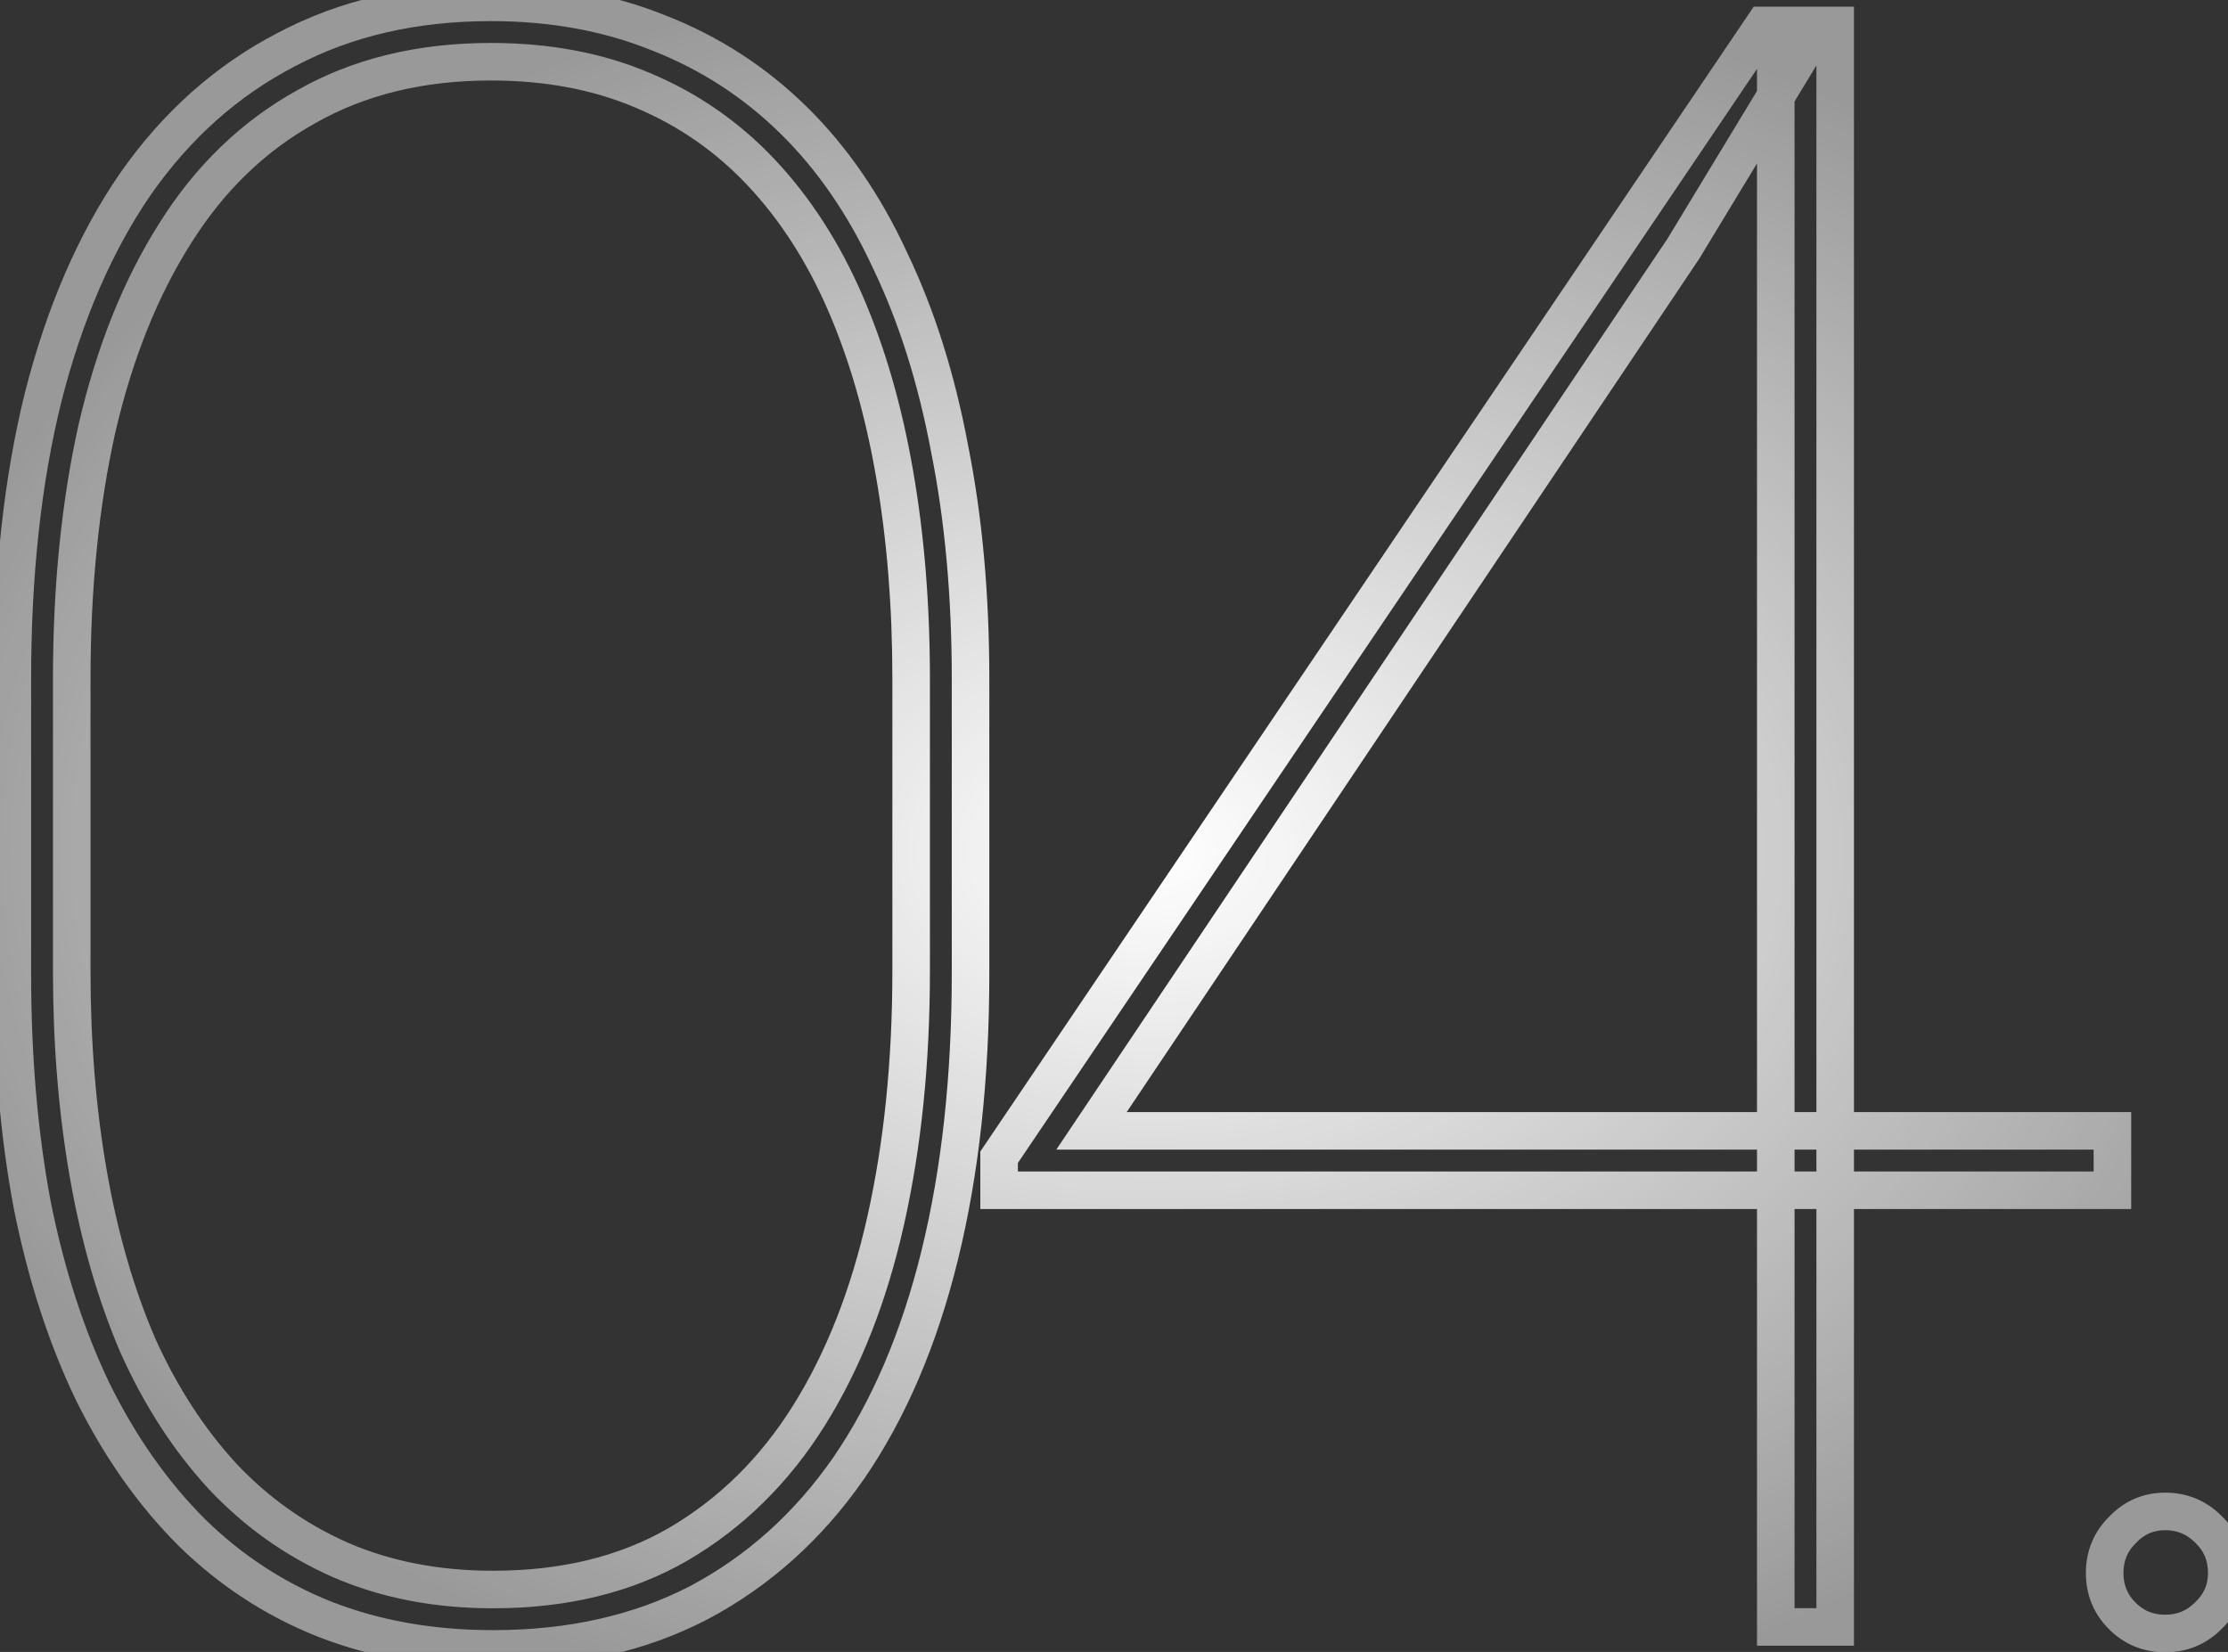 <svg width="178" height="132" viewBox="0 0 178 132" fill="none" xmlns="http://www.w3.org/2000/svg">
<rect x="0" y="0" width="178" height="132" fill="#333333" stroke="none"/>
<mask id="path-1-outside-1_4616_1194" maskUnits="userSpaceOnUse" x="-1" y="-2" width="181" height="136" fill="black">
<rect fill="white" x="-1" y="-2" width="181" height="136"/>
<path d="M77.539 54.238V77.793C77.539 86.113 76.719 93.613 75.078 100.293C73.438 106.973 71.006 112.656 67.783 117.344C64.561 121.973 60.576 125.547 55.83 128.066C51.084 130.527 45.605 131.758 39.395 131.758C34.473 131.758 29.99 130.967 25.947 129.385C21.963 127.803 18.418 125.488 15.312 122.441C12.207 119.336 9.57 115.586 7.402 111.191C5.293 106.797 3.682 101.816 2.568 96.25C1.514 90.625 0.986 84.473 0.986 77.793V54.238C0.986 45.859 1.807 38.359 3.447 31.738C5.146 25.059 7.607 19.375 10.83 14.688C14.111 10 18.125 6.426 22.871 3.965C27.617 1.445 33.066 0.186 39.219 0.186C44.141 0.186 48.623 1.006 52.666 2.646C56.709 4.229 60.283 6.543 63.389 9.59C66.494 12.637 69.072 16.387 71.123 20.84C73.232 25.234 74.814 30.244 75.869 35.869C76.982 41.435 77.539 47.559 77.539 54.238ZM72.793 77.617V54.238C72.793 48.379 72.353 42.93 71.475 37.891C70.596 32.793 69.277 28.223 67.519 24.18C65.762 20.137 63.535 16.68 60.84 13.809C58.145 10.938 54.98 8.74 51.348 7.217C47.773 5.693 43.73 4.932 39.219 4.932C33.594 4.932 28.672 6.133 24.453 8.535C20.234 10.879 16.748 14.248 13.994 18.643C11.24 22.979 9.16 28.164 7.754 34.199C6.406 40.234 5.732 46.914 5.732 54.238V77.617C5.732 83.359 6.172 88.75 7.051 93.789C7.93 98.828 9.248 103.398 11.006 107.5C12.822 111.543 15.078 115.029 17.773 117.959C20.469 120.83 23.604 123.057 27.178 124.639C30.811 126.221 34.883 127.012 39.395 127.012C45.078 127.012 50 125.811 54.16 123.408C58.379 120.947 61.865 117.52 64.619 113.125C67.373 108.73 69.424 103.516 70.772 97.481C72.119 91.445 72.793 84.824 72.793 77.617ZM168.766 90.361V95.107H79.82V92.471L140.904 2.031H145.299L134.488 19.873L87.203 90.361H168.766ZM146.617 2.031V130H141.871V2.031H146.617ZM168.146 125.693C168.146 124.346 168.615 123.203 169.553 122.266C170.49 121.27 171.633 120.771 172.98 120.771C174.328 120.771 175.471 121.24 176.408 122.178C177.404 123.115 177.902 124.287 177.902 125.693C177.902 127.041 177.404 128.184 176.408 129.121C175.471 130.059 174.328 130.527 172.98 130.527C171.633 130.527 170.49 130.059 169.553 129.121C168.615 128.184 168.146 127.041 168.146 125.693Z"/>
</mask>
<path d="M67.783 117.344L69.014 118.201L69.019 118.194L67.783 117.344ZM55.83 128.066L56.521 129.398L56.527 129.395L56.533 129.391L55.83 128.066ZM25.947 129.385L25.394 130.779L25.401 130.782L25.947 129.385ZM15.312 122.441L14.252 123.502L14.257 123.507L14.262 123.512L15.312 122.441ZM7.402 111.191L6.05 111.84L6.054 111.848L6.057 111.855L7.402 111.191ZM2.568 96.25L1.094 96.526L1.096 96.535L1.097 96.544L2.568 96.25ZM3.447 31.738L1.994 31.369L1.991 31.378L3.447 31.738ZM10.83 14.688L9.601 13.827L9.594 13.838L10.83 14.688ZM22.871 3.965L23.562 5.296L23.568 5.293L23.574 5.29L22.871 3.965ZM52.666 2.646L52.102 4.036L52.111 4.04L52.119 4.043L52.666 2.646ZM71.123 20.84L69.761 21.467L69.766 21.478L69.771 21.489L71.123 20.84ZM75.869 35.869L74.395 36.146L74.397 36.154L74.398 36.163L75.869 35.869ZM71.475 37.891L69.996 38.145L69.997 38.148L71.475 37.891ZM51.348 7.217L50.76 8.597L50.768 8.6L51.348 7.217ZM24.453 8.535L25.182 9.846L25.189 9.843L25.195 9.839L24.453 8.535ZM13.994 18.643L15.26 19.447L15.265 19.439L13.994 18.643ZM7.754 34.199L6.293 33.859L6.29 33.872L7.754 34.199ZM11.006 107.5L9.627 108.091L9.632 108.103L9.638 108.115L11.006 107.5ZM17.773 117.959L16.669 118.975L16.675 118.98L16.68 118.986L17.773 117.959ZM27.178 124.639L26.571 126.01L26.579 126.014L27.178 124.639ZM54.16 123.408L54.91 124.707L54.916 124.704L54.16 123.408ZM76.039 54.238V77.793H79.039V54.238H76.039ZM76.039 77.793C76.039 86.017 75.228 93.394 73.621 99.935L76.535 100.651C78.21 93.833 79.039 86.21 79.039 77.793H76.039ZM73.621 99.935C72.015 106.475 69.648 111.983 66.547 116.494L69.019 118.194C72.364 113.329 74.86 107.471 76.535 100.651L73.621 99.935ZM66.552 116.487C63.459 120.93 59.652 124.339 55.127 126.742L56.533 129.391C61.501 126.754 65.662 123.015 69.014 118.201L66.552 116.487ZM55.14 126.735C50.639 129.068 45.404 130.258 39.395 130.258V133.258C45.807 133.258 51.529 131.986 56.521 129.398L55.14 126.735ZM39.395 130.258C34.635 130.258 30.341 129.493 26.494 127.988L25.401 130.782C29.64 132.44 34.31 133.258 39.395 133.258V130.258ZM26.501 127.991C22.705 126.483 19.328 124.28 16.363 121.371L14.262 123.512C17.508 126.697 21.221 129.122 25.394 130.779L26.501 127.991ZM16.373 121.381C13.396 118.404 10.851 114.792 8.748 110.528L6.057 111.855C8.289 116.38 11.018 120.268 14.252 123.502L16.373 121.381ZM8.755 110.542C6.707 106.277 5.132 101.419 4.039 95.956L1.097 96.544C2.231 102.214 3.878 107.316 6.05 111.84L8.755 110.542ZM4.043 95.974C3.008 90.453 2.486 84.395 2.486 77.793H-0.514C-0.514 84.55 0.02 90.797 1.094 96.526L4.043 95.974ZM2.486 77.793V54.238H-0.514V77.793H2.486ZM2.486 54.238C2.486 45.955 3.298 38.579 4.903 32.099L1.991 31.378C0.316 38.14 -0.514 45.764 -0.514 54.238H2.486ZM4.901 32.108C6.566 25.565 8.963 20.052 12.066 15.537L9.594 13.838C6.252 18.698 3.727 24.552 1.994 31.369L4.901 32.108ZM12.059 15.548C15.211 11.044 19.045 7.638 23.562 5.296L22.181 2.633C17.205 5.213 13.011 8.956 9.601 13.827L12.059 15.548ZM23.574 5.29C28.074 2.901 33.276 1.686 39.219 1.686V-1.314C32.857 -1.314 27.16 -0.01 22.168 2.64L23.574 5.29ZM39.219 1.686C43.972 1.686 48.26 2.477 52.102 4.036L53.23 1.257C48.986 -0.465 44.309 -1.314 39.219 -1.314V1.686ZM52.119 4.043C55.974 5.552 59.377 7.755 62.338 10.661L64.439 8.519C61.19 5.331 57.444 2.905 53.213 1.25L52.119 4.043ZM62.338 10.661C65.298 13.565 67.776 17.159 69.761 21.467L72.486 20.212C70.368 15.615 67.69 11.709 64.439 8.519L62.338 10.661ZM69.771 21.489C71.814 25.747 73.36 30.628 74.395 36.146L77.344 35.593C76.269 29.86 74.65 24.722 72.475 20.191L69.771 21.489ZM74.398 36.163C75.489 41.618 76.039 47.641 76.039 54.238H79.039C79.039 47.477 78.476 41.253 77.34 35.575L74.398 36.163ZM74.293 77.617V54.238H71.293V77.617H74.293ZM74.293 54.238C74.293 48.305 73.848 42.768 72.952 37.633L69.997 38.148C70.859 43.091 71.293 48.453 71.293 54.238H74.293ZM72.953 37.636C72.057 32.44 70.708 27.752 68.895 23.582L66.144 24.778C67.847 28.694 69.135 33.146 69.996 38.145L72.953 37.636ZM68.895 23.582C67.077 19.399 64.76 15.793 61.934 12.782L59.746 14.835C62.31 17.567 64.447 20.874 66.144 24.778L68.895 23.582ZM61.934 12.782C59.094 9.757 55.755 7.438 51.928 5.834L50.768 8.6C54.206 10.042 57.195 12.118 59.746 14.835L61.934 12.782ZM51.936 5.837C48.148 4.222 43.9 3.432 39.219 3.432V6.432C43.561 6.432 47.399 7.164 50.76 8.597L51.936 5.837ZM39.219 3.432C33.375 3.432 28.189 4.681 23.711 7.232L25.195 9.839C29.154 7.584 33.812 6.432 39.219 6.432V3.432ZM23.725 7.224C19.268 9.7 15.601 13.253 12.723 17.846L15.265 19.439C17.895 15.243 21.201 12.058 25.182 9.846L23.725 7.224ZM12.728 17.838C9.867 22.343 7.73 27.692 6.293 33.859L9.215 34.54C10.59 28.636 12.614 23.614 15.26 19.447L12.728 17.838ZM6.29 33.872C4.914 40.032 4.232 46.824 4.232 54.238H7.232C7.232 47.005 7.898 40.436 9.218 34.526L6.29 33.872ZM4.232 54.238V77.617H7.232V54.238H4.232ZM4.232 77.617C4.232 83.435 4.678 88.913 5.573 94.047L8.528 93.531C7.666 88.587 7.232 83.283 7.232 77.617H4.232ZM5.573 94.047C6.469 99.184 7.817 103.868 9.627 108.091L12.385 106.909C10.679 102.929 9.39 98.472 8.528 93.531L5.573 94.047ZM9.638 108.115C11.513 112.288 13.854 115.914 16.669 118.975L18.877 116.943C16.303 114.145 14.132 110.798 12.374 106.885L9.638 108.115ZM16.68 118.986C19.512 122.002 22.811 124.346 26.571 126.01L27.785 123.267C24.396 121.767 21.426 119.658 18.867 116.932L16.68 118.986ZM26.579 126.014C30.425 127.689 34.705 128.512 39.395 128.512V125.512C35.06 125.512 31.196 124.753 27.777 123.263L26.579 126.014ZM39.395 128.512C45.293 128.512 50.483 127.264 54.91 124.707L53.41 122.109C49.517 124.358 44.863 125.512 39.395 125.512V128.512ZM54.916 124.704C59.357 122.113 63.016 118.509 65.89 113.922L63.348 112.328C60.715 116.53 57.401 119.781 53.404 122.113L54.916 124.704ZM65.89 113.922C68.75 109.358 70.858 103.978 72.235 97.807L69.308 97.154C67.99 103.054 65.996 108.103 63.348 112.328L65.89 113.922ZM72.235 97.807C73.611 91.649 74.293 84.917 74.293 77.617H71.293C71.293 84.732 70.628 91.242 69.308 97.154L72.235 97.807ZM168.766 90.361H170.266V88.861H168.766V90.361ZM168.766 95.107V96.607H170.266V95.107H168.766ZM79.82 95.107H78.32V96.607H79.82V95.107ZM79.82 92.471L78.577 91.631L78.32 92.012V92.471H79.82ZM140.904 2.031V0.531H140.107L139.661 1.192L140.904 2.031ZM145.299 2.031L146.582 2.809L147.962 0.531H145.299V2.031ZM134.488 19.873L135.734 20.709L135.753 20.68L135.771 20.65L134.488 19.873ZM87.203 90.361L85.957 89.526L84.391 91.861H87.203V90.361ZM146.617 2.031H148.117V0.531H146.617V2.031ZM146.617 130V131.5H148.117V130H146.617ZM141.871 130H140.371V131.5H141.871V130ZM141.871 2.031V0.531H140.371V2.031H141.871ZM167.266 90.361V95.107H170.266V90.361H167.266ZM168.766 93.607H79.82V96.607H168.766V93.607ZM81.32 95.107V92.471H78.32V95.107H81.32ZM81.063 93.31L142.147 2.871L139.661 1.192L78.577 91.631L81.063 93.31ZM140.904 3.531H145.299V0.531H140.904V3.531ZM144.016 1.254L133.205 19.096L135.771 20.65L146.582 2.809L144.016 1.254ZM133.243 19.037L85.957 89.526L88.449 91.197L135.734 20.709L133.243 19.037ZM87.203 91.861H168.766V88.861H87.203V91.861ZM145.117 2.031V130H148.117V2.031H145.117ZM146.617 128.5H141.871V131.5H146.617V128.5ZM143.371 130V2.031H140.371V130H143.371ZM141.871 3.531H146.617V0.531H141.871V3.531ZM169.553 122.266L170.613 123.326L170.629 123.31L170.645 123.294L169.553 122.266ZM176.408 122.178L175.348 123.238L175.364 123.254L175.38 123.27L176.408 122.178ZM176.408 129.121L175.38 128.029L175.364 128.044L175.348 128.06L176.408 129.121ZM169.646 125.693C169.646 124.736 169.962 123.977 170.613 123.326L168.492 121.205C167.268 122.429 166.646 123.955 166.646 125.693H169.646ZM170.645 123.294C171.304 122.594 172.053 122.271 172.98 122.271V119.271C171.212 119.271 169.677 119.945 168.46 121.238L170.645 123.294ZM172.98 122.271C173.938 122.271 174.697 122.587 175.348 123.238L177.469 121.117C176.245 119.893 174.719 119.271 172.98 119.271V122.271ZM175.38 123.27C176.066 123.915 176.402 124.688 176.402 125.693H179.402C179.402 123.887 178.743 122.315 177.436 121.085L175.38 123.27ZM176.402 125.693C176.402 126.62 176.08 127.37 175.38 128.029L177.436 130.213C178.728 128.997 179.402 127.462 179.402 125.693H176.402ZM175.348 128.06C174.697 128.711 173.938 129.027 172.98 129.027V132.027C174.719 132.027 176.245 131.406 177.469 130.182L175.348 128.06ZM172.98 129.027C172.023 129.027 171.264 128.711 170.613 128.06L168.492 130.182C169.716 131.406 171.242 132.027 172.98 132.027V129.027ZM170.613 128.06C169.962 127.409 169.646 126.651 169.646 125.693H166.646C166.646 127.431 167.268 128.958 168.492 130.182L170.613 128.06Z" fill="url(#paint0_angular_4616_1194)" mask="url(#path-1-outside-1_4616_1194)"/>
<defs>
<radialGradient id="paint0_angular_4616_1194" cx="0" cy="0" r="1" gradientUnits="userSpaceOnUse" gradientTransform="translate(92 68) rotate(90) scale(72 102)">
<stop stop-color="white"/>
<stop offset="1" stop-color="white" stop-opacity="0.5"/>
</radialGradient>
</defs>
</svg>
